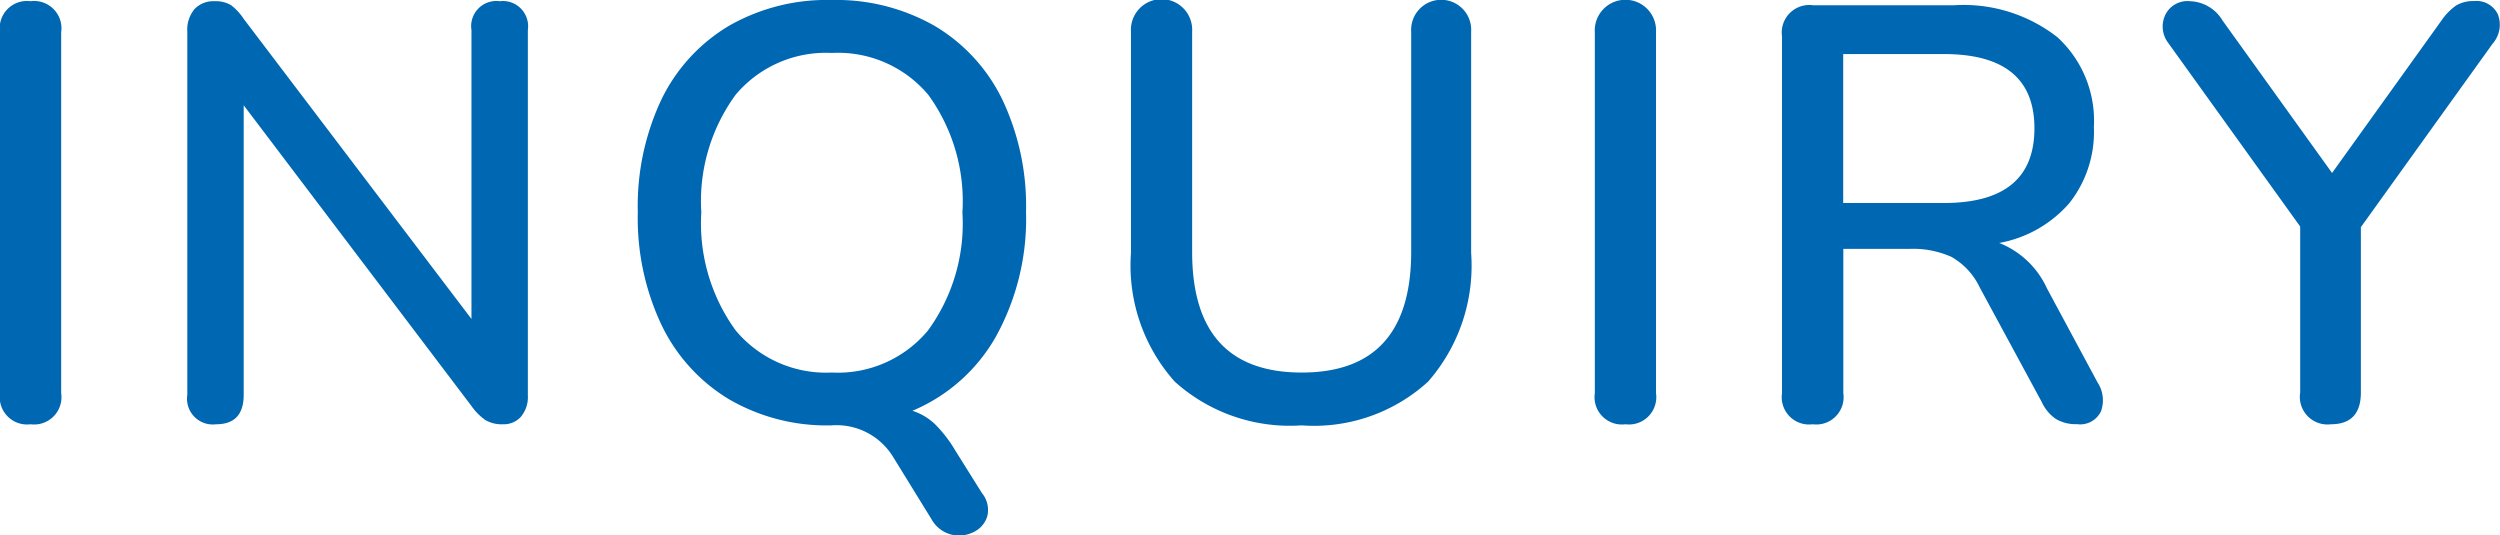 <svg xmlns="http://www.w3.org/2000/svg" viewBox="0 0 20.394 4.368"><defs><style>.cls-1{fill:#0067b2;}</style></defs><g id="レイヤー_2" data-name="レイヤー 2"><g id="レイヤー_1_ol" data-name="レイヤー 1_ol"><path class="cls-1" d="M.249,3.461A.223.223,0,0,1,0,3.207V.264A.222.222,0,0,1,.249.01a.223.223,0,0,1,.25.254V3.207A.223.223,0,0,1,.249,3.461Z"/><path class="cls-1" d="M1.763,3.461a.21.21,0,0,1-.235-.24V.259A.263.263,0,0,1,1.587.074.21.21,0,0,1,1.748.01.246.246,0,0,1,1.883.041a.444.444,0,0,1,.105.113L3.846,2.602V.245A.205.205,0,0,1,4.076.01a.206.206,0,0,1,.23.235v2.981a.25.25,0,0,1-.056.173.187.187,0,0,1-.146.062.265.265,0,0,1-.144-.034A.471.471,0,0,1,3.846,3.312L1.988.859V3.221Q1.988,3.461,1.763,3.461Z"/><path class="cls-1" d="M8.01,4.022a.215.215,0,0,1,.043.192.209.209,0,0,1-.112.127.264.264,0,0,1-.18.02.258.258,0,0,1-.163-.127l-.317-.514a.541.541,0,0,0-.499-.25,1.585,1.585,0,0,1-.835-.213,1.428,1.428,0,0,1-.55-.605,2.037,2.037,0,0,1-.194-.919A2.036,2.036,0,0,1,5.396.811,1.417,1.417,0,0,1,5.946.211,1.608,1.608,0,0,1,6.786,0,1.618,1.618,0,0,1,7.624.211,1.415,1.415,0,0,1,8.176.811a2.024,2.024,0,0,1,.194.917,1.985,1.985,0,0,1-.247,1.02,1.41,1.41,0,0,1-.68.603.476.476,0,0,1,.188.113,1.078,1.078,0,0,1,.163.213ZM6.786,3.039a.956.956,0,0,0,.784-.343,1.479,1.479,0,0,0,.281-.962,1.478,1.478,0,0,0-.278-.96A.96.96,0,0,0,6.786.432.962.962,0,0,0,6.001.773a1.473,1.473,0,0,0-.28.96,1.485,1.485,0,0,0,.28.962A.96.96,0,0,0,6.786,3.039Z"/><path class="cls-1" d="M10.618,3.47A1.403,1.403,0,0,1,9.583,3.113,1.422,1.422,0,0,1,9.226,2.064V.259a.25.25,0,1,1,.499,0V2.055q0,.984.894.984.892,0,.893-.984V.259a.245.245,0,1,1,.489,0V2.064a1.436,1.436,0,0,1-.351,1.049A1.381,1.381,0,0,1,10.618,3.47Z"/><path class="cls-1" d="M13.26,3.461a.223.223,0,0,1-.25-.254V.264a.25.25,0,1,1,.499,0V3.207A.223.223,0,0,1,13.26,3.461Z"/><path class="cls-1" d="M14.787,3.461a.223.223,0,0,1-.25-.254V.298A.225.225,0,0,1,14.792.043h1.147a1.242,1.242,0,0,1,.845.261.924.924,0,0,1,.297.732.936.936,0,0,1-.201.622.992.992,0,0,1-.571.324.719.719,0,0,1,.389.37l.413.768a.263.263,0,0,1,.028.235.187.187,0,0,1-.196.105.315.315,0,0,1-.173-.043.342.342,0,0,1-.115-.139l-.504-.931a.563.563,0,0,0-.233-.252.769.769,0,0,0-.338-.065h-.543V3.207A.223.223,0,0,1,14.787,3.461Zm.249-1.805h.821q.74,0,.739-.61,0-.605-.739-.605h-.821Z"/><path class="cls-1" d="M19.014,3.461a.225.225,0,0,1-.25-.259V1.848L17.688.351A.221.221,0,0,1,17.662.125a.2.2,0,0,1,.204-.115.32.32,0,0,1,.265.158l.893,1.243L19.916.168a.477.477,0,0,1,.12-.123.265.265,0,0,1,.144-.036A.193.193,0,0,1,20.377.118a.234.234,0,0,1-.043.238L19.259,1.853V3.202C19.259,3.375,19.177,3.461,19.014,3.461Z"/></g></g></svg>